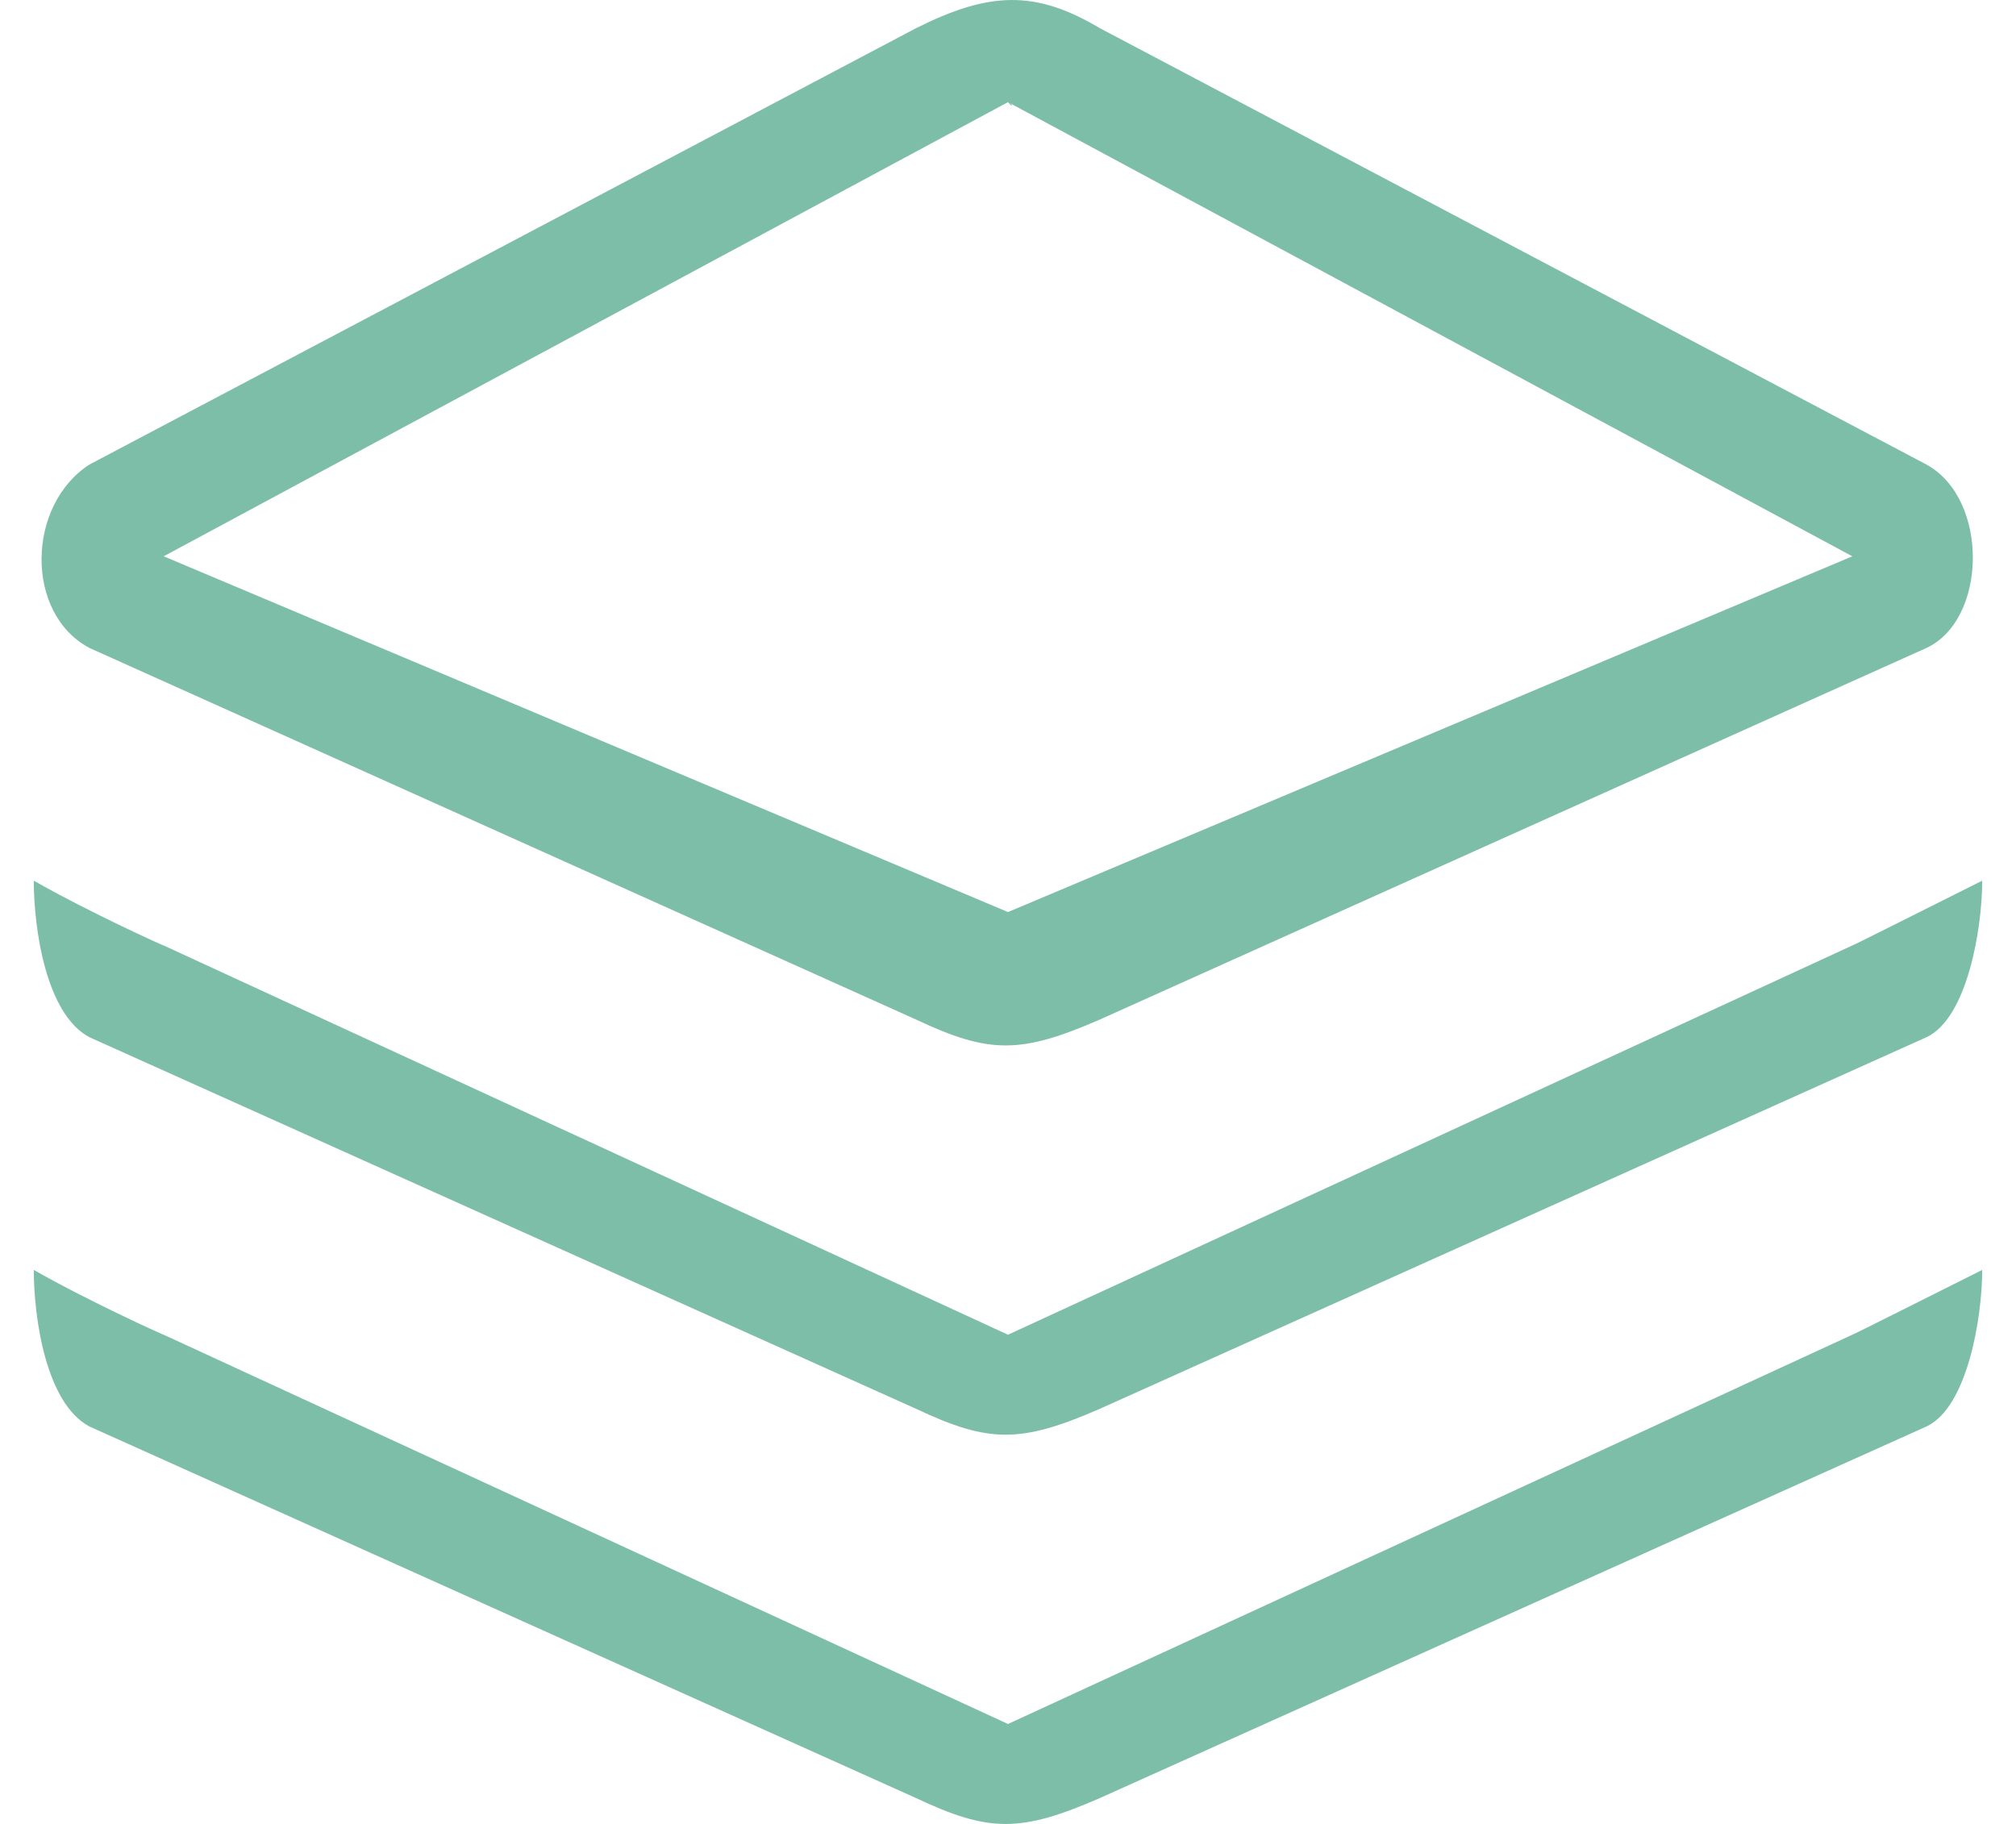 <svg width="21" height="19" viewBox="0 0 21 19" fill="none" xmlns="http://www.w3.org/2000/svg">
<path d="M10.5 17.959L1.705 13.904C1.735 13.922 0.927 13.557 0.352 13.229C0.352 13.719 0.475 14.618 0.932 14.86L9.543 18.731C10.304 19.09 10.632 19.09 11.456 18.731L20.067 14.86C20.492 14.662 20.648 13.73 20.648 13.229C20.094 13.506 19.31 13.901 19.295 13.904L10.5 17.959ZM10.5 1.064C10.563 1.139 10.547 1.08 10.5 1.064V1.064ZM0.932 10.805L9.543 14.676C10.304 15.035 10.632 15.035 11.456 14.676L20.067 10.805C20.492 10.607 20.648 9.676 20.648 9.174C20.094 9.451 19.31 9.846 19.295 9.849L10.5 13.904L1.705 9.849C1.735 9.868 0.927 9.502 0.352 9.174C0.352 9.664 0.475 10.563 0.932 10.805ZM0.932 6.75L9.543 10.621C10.304 10.98 10.632 10.98 11.456 10.621L20.067 6.75C20.701 6.455 20.722 5.198 20.067 4.839L11.456 0.293C10.78 -0.108 10.304 -0.087 9.543 0.293L0.932 4.839C0.277 5.261 0.256 6.391 0.932 6.75ZM10.5 1.064L19.295 5.795L10.5 9.501L1.705 5.795L10.5 1.064Z" fill="#7DBEA8"/>
</svg>
